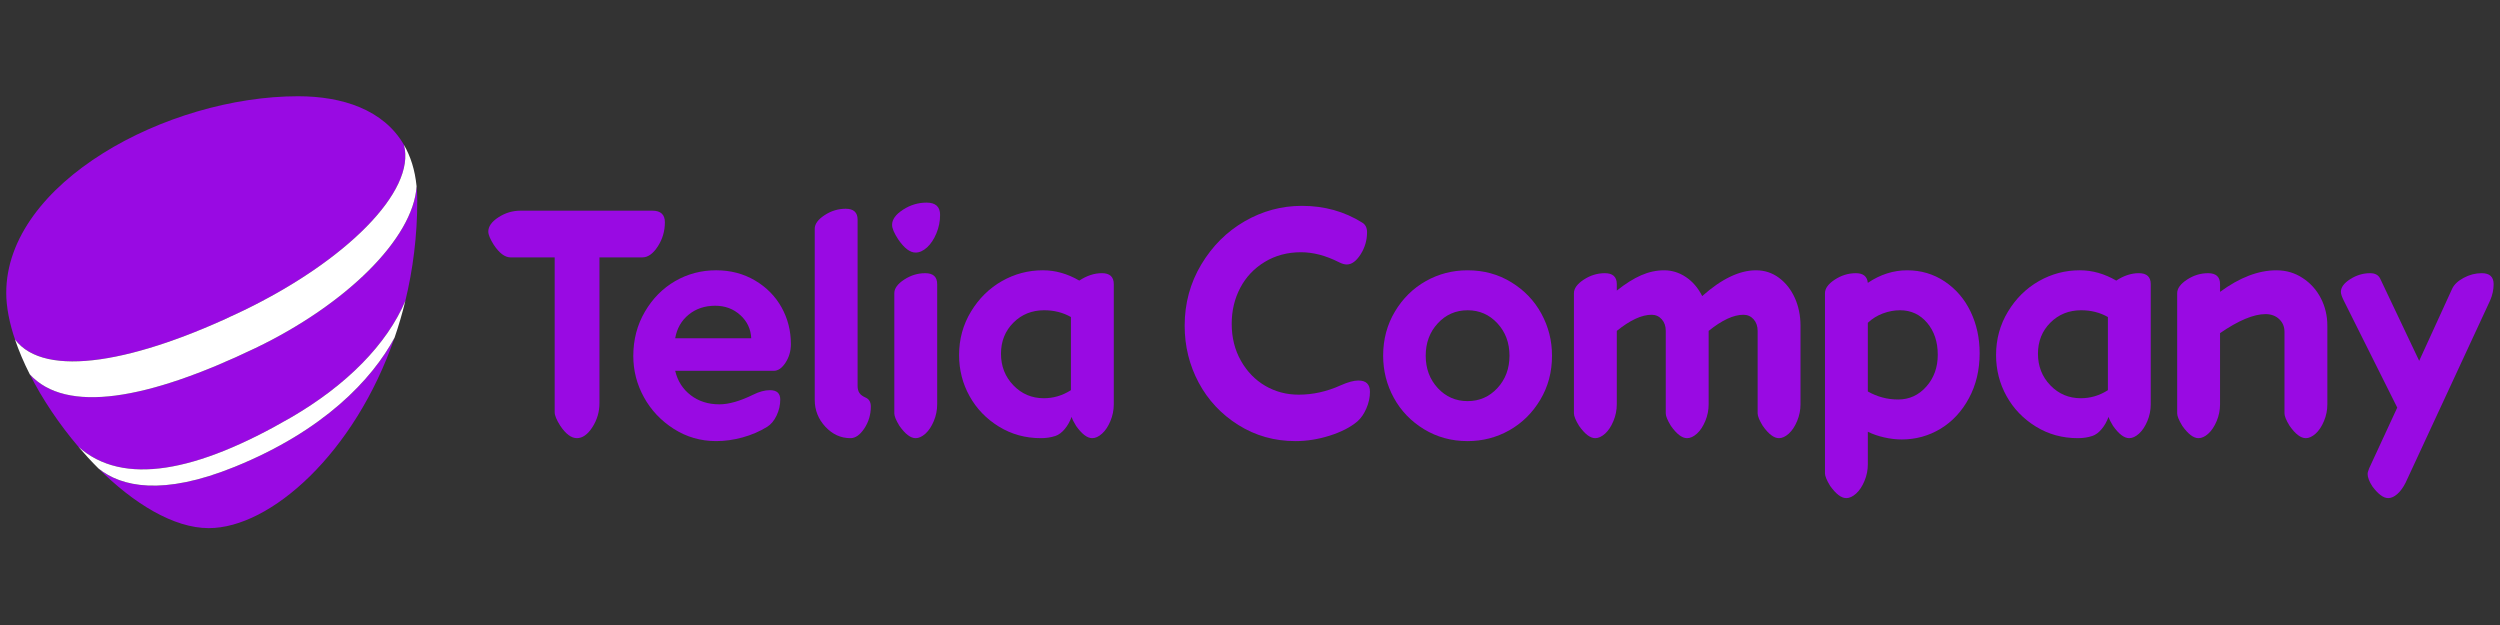 <svg width="2000" height="500" viewBox="0 0 2000 500" fill="none" xmlns="http://www.w3.org/2000/svg">
<rect x="0" y="0" width="2000" height="500" fill="#333333" stroke="none"/>
<path d="M232.645 334.074C277.445 308.081 309.49 275.463 324.264 240.721C330.342 215.725 333.819 188.812 333.819 160.4C333.819 156.429 333.637 152.631 333.273 149.007C330.663 191.023 276.361 243.851 204.519 278.385C117.859 320.011 52.84 331.213 23.838 299.454C33.913 319.352 47.404 339.441 62.751 357.449C98.42 389.157 157.24 377.799 232.645 334.074V334.074Z" fill="#990AE3"/>
<path d="M194.403 248.594C276.155 209.17 333.084 153.065 323.157 115.878C306.856 87.734 273.875 77 238.508 77C133.667 77 5 146.111 5 234.279C5 245.603 7.497 258.296 11.98 271.553C35.892 303.295 109 289.795 194.403 248.594Z" fill="#990AE3"/>
<path d="M187.512 373.559C130.028 396.873 97.115 389.434 78.925 374.911L78.665 374.686C106.817 402.76 138.897 422.503 167.024 422.503C216.297 422.503 283.752 362.756 315.667 270.07C297.685 303.52 259.085 344.626 187.512 373.559Z" fill="#990AE3"/>
<path d="M187.511 373.559C259.084 344.626 297.684 303.52 315.675 270.053C318.927 260.611 321.814 250.814 324.276 240.713C309.493 275.455 277.448 308.072 232.657 334.066C157.252 377.79 98.432 389.157 62.754 357.441C67.878 363.432 73.202 369.233 78.673 374.669L78.933 374.894C97.115 389.434 130.027 396.873 187.511 373.559V373.559Z" fill="white"/>
<path d="M204.513 278.385C276.355 243.86 330.657 191.023 333.266 149.007C331.983 135.976 328.446 125.008 323.148 115.886C333.084 153.073 276.155 209.179 194.394 248.603C108.983 289.804 35.884 303.304 11.971 271.553C15.04 280.657 19.046 290.047 23.823 299.454C52.843 331.213 117.862 320.011 204.513 278.385V278.385Z" fill="white"/>
<path d="M408.422 205.91C403.957 205.91 399.483 202.563 395.017 195.87C392.096 191.223 390.639 187.711 390.639 185.292C390.639 181.165 393.353 177.35 398.763 173.821C404.173 170.31 410.06 168.541 416.416 168.541H521.855C528.557 168.541 531.904 171.628 531.904 177.818C531.904 184.867 530.014 191.318 526.242 197.144C522.454 202.997 518.335 205.91 513.87 205.91H479.57V322.43C479.57 329.488 477.671 335.93 473.9 341.774C470.111 347.626 465.993 350.522 461.527 350.522C457.062 350.522 452.588 347.201 448.123 340.482C445.201 335.86 443.745 332.323 443.745 329.913V205.91H408.422Z" fill="#990AE3"/>
<path d="M540.158 296.653C542.048 304.734 546.175 311.237 552.53 316.144C558.886 321.017 566.542 323.47 575.472 323.47C583.041 323.47 592.058 320.895 602.549 315.736C607.361 313.335 611.827 312.138 615.954 312.138C621.451 312.138 624.199 314.627 624.199 319.603C624.199 324.095 623.211 328.378 621.243 332.496C619.257 336.623 616.725 339.623 613.63 341.531C607.795 345.12 601.301 347.912 594.165 349.906C587.03 351.883 579.937 352.88 572.897 352.88C560.516 352.88 549.218 349.603 538.987 343.074C528.765 336.536 520.815 328.1 515.144 317.791C509.474 307.491 506.639 296.488 506.639 284.809C506.639 271.735 509.734 259.917 515.924 249.348C522.106 238.779 530.187 230.62 540.149 224.863C550.12 219.106 561.036 216.227 572.897 216.227C584.411 216.227 594.755 218.941 603.963 224.351C613.153 229.762 620.237 236.949 625.231 245.871C630.216 254.81 632.705 264.59 632.705 275.281C632.705 280.778 631.283 285.703 628.448 290.09C625.612 294.468 622.474 296.653 619.04 296.653H540.158ZM572.125 244.588C563.871 244.588 556.822 246.946 550.987 251.672C545.143 256.414 541.537 262.7 540.149 270.625H600.997C600.651 263.238 597.729 257.047 592.232 252.07C586.726 247.085 580.024 244.588 572.125 244.588V244.588Z" fill="#990AE3"/>
<path d="M680.4 350.53C672.667 350.53 665.964 347.487 660.294 341.392C654.624 335.296 651.789 328.109 651.789 319.863V182.977C651.789 179.196 654.407 175.59 659.652 172.147C664.889 168.714 670.516 166.997 676.542 166.997C682.898 166.997 686.08 169.919 686.08 175.754V308.791C686.08 311.028 686.556 312.884 687.501 314.34C688.447 315.797 690.12 317.045 692.53 318.077C695.279 319.291 696.657 321.684 696.657 325.291C696.657 331.638 694.941 337.455 691.507 342.701C688.039 347.92 684.345 350.53 680.4 350.53V350.53Z" fill="#990AE3"/>
<path d="M732.474 202.052C728 202.052 723.362 198.54 718.558 191.482C715.29 186.506 713.66 182.63 713.66 179.873C713.66 175.59 716.573 171.541 722.417 167.76C728.26 163.98 734.538 162.09 741.24 162.09C748.453 162.09 752.069 165.359 752.069 171.896C752.069 177.046 751.081 181.988 749.104 186.722C747.127 191.448 744.639 195.185 741.63 197.933C738.604 200.682 735.561 202.052 732.474 202.052V202.052ZM732.474 350.53C728.512 350.53 724.22 347.296 719.573 340.733C716.824 336.285 715.454 332.93 715.454 330.693V234.53C715.454 230.75 718.073 227.143 723.318 223.701C728.555 220.268 734.182 218.551 740.199 218.551C746.555 218.551 749.745 221.473 749.745 227.325V323.47C749.745 328.109 748.835 332.592 747.032 336.883C745.228 341.184 743 344.531 740.338 346.941C737.668 349.343 735.049 350.53 732.474 350.53Z" fill="#990AE3"/>
<path d="M832.755 350.53C820.374 350.53 809.163 347.461 799.105 341.27C789.056 335.08 781.227 326.964 775.643 316.907C770.06 306.849 767.268 295.89 767.268 284.029C767.268 271.318 770.45 259.726 776.814 249.227C783.169 238.744 791.415 230.62 801.559 224.863C811.695 219.106 822.61 216.227 834.307 216.227C844.269 216.227 853.98 218.976 863.43 224.473C869.447 220.519 875.465 218.542 881.482 218.542C887.837 218.542 891.028 221.464 891.028 227.317V323.462C891.028 328.1 890.109 332.583 888.314 336.875C886.511 341.175 884.282 344.522 881.612 346.932C878.95 349.334 876.332 350.522 873.757 350.522C869.803 350.522 865.511 347.288 860.864 340.724C859.147 337.993 857.933 335.583 857.266 333.511C855.887 337.299 854.04 340.559 851.717 343.325C849.393 346.074 846.948 347.869 844.373 348.744C840.74 349.949 836.873 350.53 832.755 350.53V350.53ZM835.061 318.58C842.804 318.58 850.017 316.43 856.728 312.138V253.614C850.364 249.998 843.237 248.203 835.33 248.203C825.532 248.203 817.33 251.516 810.715 258.131C804.099 264.746 800.787 273.053 800.787 283.006C800.787 292.96 804.091 301.404 810.715 308.271C817.33 315.147 825.437 318.58 835.061 318.58V318.58Z" fill="#990AE3"/>
<path d="M1077.4 211.597C1075.69 211.597 1073.62 210.999 1071.22 209.794C1060.73 204.47 1050.6 201.791 1040.8 201.791C1029.97 201.791 1020.29 204.375 1011.8 209.534C1003.29 214.693 996.745 221.62 992.193 230.291C987.641 238.969 985.361 248.55 985.361 259.041C985.361 270.053 987.797 279.876 992.713 288.555C997.612 297.234 1004.1 303.927 1012.18 308.661C1020.25 313.369 1029.19 315.736 1038.99 315.736C1050.33 315.736 1061.5 313.248 1072.5 308.271C1078.34 305.687 1083.07 304.413 1086.68 304.413C1092.87 304.413 1095.96 307.404 1095.96 313.43C1095.96 317.895 1095.01 322.317 1093.12 326.687C1091.22 331.083 1088.83 334.568 1085.9 337.143C1080.4 341.782 1073.05 345.553 1063.86 348.493C1054.67 351.406 1045.52 352.889 1036.41 352.889C1019.56 352.889 1004.31 348.562 990.649 339.978C976.985 331.395 966.416 320.097 958.942 306.086C951.468 292.084 947.731 276.911 947.731 260.585C947.731 242.715 952.162 226.389 961.006 211.606C969.858 196.823 981.416 185.309 995.687 177.055C1009.94 168.818 1025.24 164.682 1041.57 164.682C1059.45 164.682 1075.51 169.156 1089.78 178.095C1092.36 179.639 1093.64 182.222 1093.64 185.829C1093.64 192.185 1091.92 198.08 1088.49 203.491C1085.05 208.875 1081.36 211.597 1077.4 211.597Z" fill="#990AE3"/>
<path d="M1174.08 216.236C1186.96 216.236 1198.6 219.409 1209 225.782C1219.39 232.137 1227.43 240.504 1233.1 250.909C1238.77 261.313 1241.61 272.515 1241.61 284.549C1241.61 297.624 1238.48 309.39 1232.19 319.863C1225.92 330.355 1217.66 338.461 1207.45 344.244C1197.23 349.984 1186.09 352.889 1174.07 352.889C1161.18 352.889 1149.52 349.689 1139.13 343.334C1128.73 336.979 1120.69 328.594 1115.02 318.19C1109.35 307.794 1106.52 296.592 1106.52 284.549C1106.52 271.501 1109.66 259.735 1115.94 249.235C1122.22 238.753 1130.46 230.629 1140.68 224.872C1150.9 219.115 1162.04 216.236 1174.08 216.236ZM1174.08 320.895C1183.52 320.895 1191.48 317.427 1197.92 310.474C1204.36 303.503 1207.59 294.858 1207.59 284.549C1207.59 274.24 1204.36 265.596 1197.92 258.651C1191.48 251.68 1183.52 248.212 1174.08 248.212C1164.62 248.212 1156.67 251.68 1150.23 258.651C1143.78 265.605 1140.57 274.24 1140.57 284.549C1140.57 294.858 1143.78 303.511 1150.23 310.474C1156.67 317.427 1164.62 320.895 1174.08 320.895Z" fill="#990AE3"/>
<path d="M1349.64 350.53C1345.67 350.53 1341.37 347.296 1336.74 340.733C1334 336.285 1332.61 332.93 1332.61 330.693V264.712C1332.61 260.914 1331.54 257.845 1329.4 255.426C1327.25 253.024 1324.53 251.81 1321.27 251.81C1313.37 251.81 1304.08 256.102 1293.43 264.712V323.47C1293.43 328.109 1292.52 332.591 1290.72 336.883C1288.92 341.184 1286.7 344.53 1284.04 346.941C1281.36 349.343 1278.75 350.53 1276.16 350.53C1272.21 350.53 1267.91 347.296 1263.28 340.733C1260.52 336.285 1259.15 332.93 1259.15 330.693V234.53C1259.15 230.75 1261.77 227.143 1267.02 223.701C1272.25 220.268 1277.88 218.551 1283.9 218.551C1290.24 218.551 1293.44 221.473 1293.44 227.325V232.476C1300.3 226.979 1306.8 222.895 1312.9 220.224C1318.99 217.563 1325.15 216.236 1331.33 216.236C1337.51 216.236 1343.32 218.031 1348.73 221.646C1354.14 225.253 1358.49 230.334 1361.76 236.863C1377.22 223.112 1391.56 216.236 1404.8 216.236C1411.69 216.236 1417.83 218.256 1423.25 222.297C1428.66 226.328 1432.85 231.695 1435.88 238.397C1438.88 245.1 1440.4 252.487 1440.4 260.576V323.47C1440.4 328.109 1439.49 332.591 1437.68 336.883C1435.89 341.184 1433.65 344.53 1430.99 346.941C1428.31 349.343 1425.71 350.53 1423.13 350.53C1419.18 350.53 1414.87 347.296 1410.24 340.733C1407.49 336.285 1406.11 332.93 1406.11 330.693V264.712C1406.11 260.914 1405.03 257.845 1402.89 255.426C1400.74 253.024 1398.02 251.81 1394.76 251.81C1386.86 251.81 1377.57 256.102 1366.92 264.712V323.47C1366.92 328.109 1366.02 332.591 1364.21 336.883C1362.41 341.184 1360.19 344.53 1357.52 346.941C1354.83 349.343 1352.22 350.53 1349.64 350.53V350.53Z" fill="#990AE3"/>
<path d="M1477 398.486C1473.05 398.486 1468.74 395.217 1464.1 388.688C1461.36 384.223 1459.98 380.868 1459.98 378.665V234.53C1459.98 230.75 1462.59 227.143 1467.83 223.701C1473.07 220.268 1478.7 218.551 1484.71 218.551C1490.55 218.551 1493.74 221.126 1494.26 226.285C1504.23 219.583 1514.72 216.236 1525.71 216.236C1536.89 216.236 1546.94 219.245 1555.88 225.253C1564.82 231.27 1571.69 239.308 1576.5 249.357C1581.31 259.423 1583.72 270.469 1583.72 282.486C1583.72 295.89 1580.88 307.898 1575.21 318.45C1569.55 329.028 1561.99 337.169 1552.54 342.935C1543.07 348.675 1532.69 351.571 1521.33 351.571C1516.87 351.571 1512.19 351.025 1507.28 349.906C1502.4 348.788 1498.05 347.288 1494.27 345.389V371.443C1494.27 376.064 1493.37 380.547 1491.56 384.83C1489.77 389.113 1487.53 392.477 1484.87 394.879C1482.18 397.298 1479.56 398.486 1477 398.486V398.486ZM1520.03 248.203C1515.4 248.203 1510.8 249.062 1506.24 250.779C1501.7 252.487 1497.69 254.992 1494.26 258.244V313.17C1501.83 317.453 1509.9 319.603 1518.49 319.603C1527.41 319.603 1534.95 316.17 1541.04 309.277C1547.14 302.419 1550.21 293.922 1550.21 283.786C1550.21 273.477 1547.37 264.954 1541.7 258.252C1536.02 251.55 1528.8 248.203 1520.03 248.203V248.203Z" fill="#990AE3"/>
<path d="M1662.34 350.53C1649.96 350.53 1638.75 347.461 1628.7 341.27C1618.66 335.08 1610.82 326.964 1605.24 316.907C1599.64 306.849 1596.86 295.89 1596.86 284.029C1596.86 271.318 1600.03 259.726 1606.41 249.227C1612.75 238.744 1621.01 230.62 1631.15 224.863C1641.28 219.106 1652.19 216.227 1663.88 216.227C1673.84 216.227 1683.55 218.976 1693 224.473C1699.01 220.519 1705.03 218.542 1711.05 218.542C1717.4 218.542 1720.59 221.464 1720.59 227.317V323.462C1720.59 328.1 1719.69 332.583 1717.88 336.875C1716.08 341.175 1713.84 344.522 1711.18 346.932C1708.51 349.334 1705.9 350.522 1703.33 350.522C1699.37 350.522 1695.07 347.288 1690.44 340.724C1688.72 337.993 1687.51 335.583 1686.83 333.511C1685.44 337.299 1683.61 340.559 1681.27 343.325C1678.96 346.074 1676.51 347.869 1673.94 348.744C1670.33 349.949 1666.46 350.53 1662.34 350.53V350.53ZM1664.66 318.58C1672.4 318.58 1679.62 316.43 1686.32 312.138V253.614C1679.96 249.998 1672.82 248.203 1664.92 248.203C1655.12 248.203 1646.92 251.516 1640.29 258.131C1633.67 264.746 1630.37 273.053 1630.37 283.006C1630.37 292.96 1633.67 301.404 1640.29 308.271C1646.92 315.147 1655.04 318.58 1664.66 318.58V318.58Z" fill="#990AE3"/>
<path d="M1844.6 350.53C1840.65 350.53 1836.35 347.296 1831.72 340.733C1828.96 336.285 1827.59 332.93 1827.59 330.693V265.475C1827.59 261.348 1826.17 257.975 1823.34 255.304C1820.51 252.625 1816.84 251.29 1812.37 251.29C1802.93 251.29 1790.8 256.371 1776.03 266.506V323.47C1776.03 328.109 1775.13 332.591 1773.32 336.883C1771.51 341.184 1769.28 344.53 1766.63 346.941C1763.96 349.343 1761.34 350.53 1758.78 350.53C1754.81 350.53 1750.51 347.296 1745.87 340.733C1743.14 336.285 1741.75 332.93 1741.75 330.693V234.53C1741.75 230.75 1744.38 227.143 1749.61 223.701C1754.85 220.268 1760.48 218.551 1766.49 218.551C1772.85 218.551 1776.04 221.473 1776.04 227.325V233.507C1791.67 221.993 1806.71 216.236 1821.14 216.236C1828.89 216.236 1835.88 218.291 1842.15 222.418C1848.44 226.545 1853.29 231.964 1856.72 238.657C1860.16 245.368 1861.88 252.669 1861.88 260.576V323.47C1861.88 328.109 1860.98 332.591 1859.17 336.883C1857.38 341.184 1855.15 344.53 1852.47 346.941C1849.8 349.343 1847.19 350.53 1844.6 350.53V350.53Z" fill="#990AE3"/>
<path d="M1875.01 240.47C1873.47 237.374 1872.7 235.051 1872.7 233.507C1872.7 229.9 1875.18 226.502 1880.17 223.32C1885.16 220.138 1890.47 218.551 1896.15 218.551C1900.29 218.551 1903.03 220.181 1904.41 223.441L1935.35 288.659L1961.64 231.175C1963.18 227.733 1966.28 224.768 1970.91 222.288C1975.54 219.8 1980.36 218.542 1985.34 218.542C1991.71 218.542 1994.9 221.464 1994.9 227.317C1994.9 231.782 1993.95 236.16 1992.06 240.461L1924.51 386.105C1922.62 389.902 1920.43 392.902 1917.94 395.139C1915.44 397.367 1913 398.486 1910.58 398.486C1906.79 398.486 1902.6 395.416 1897.95 389.208C1895.38 385.264 1894.09 381.899 1894.09 379.16C1894.09 378.137 1894.53 376.585 1895.38 374.538L1917.8 326.071L1875.01 240.47Z" fill="#990AE3"/>
</svg>
